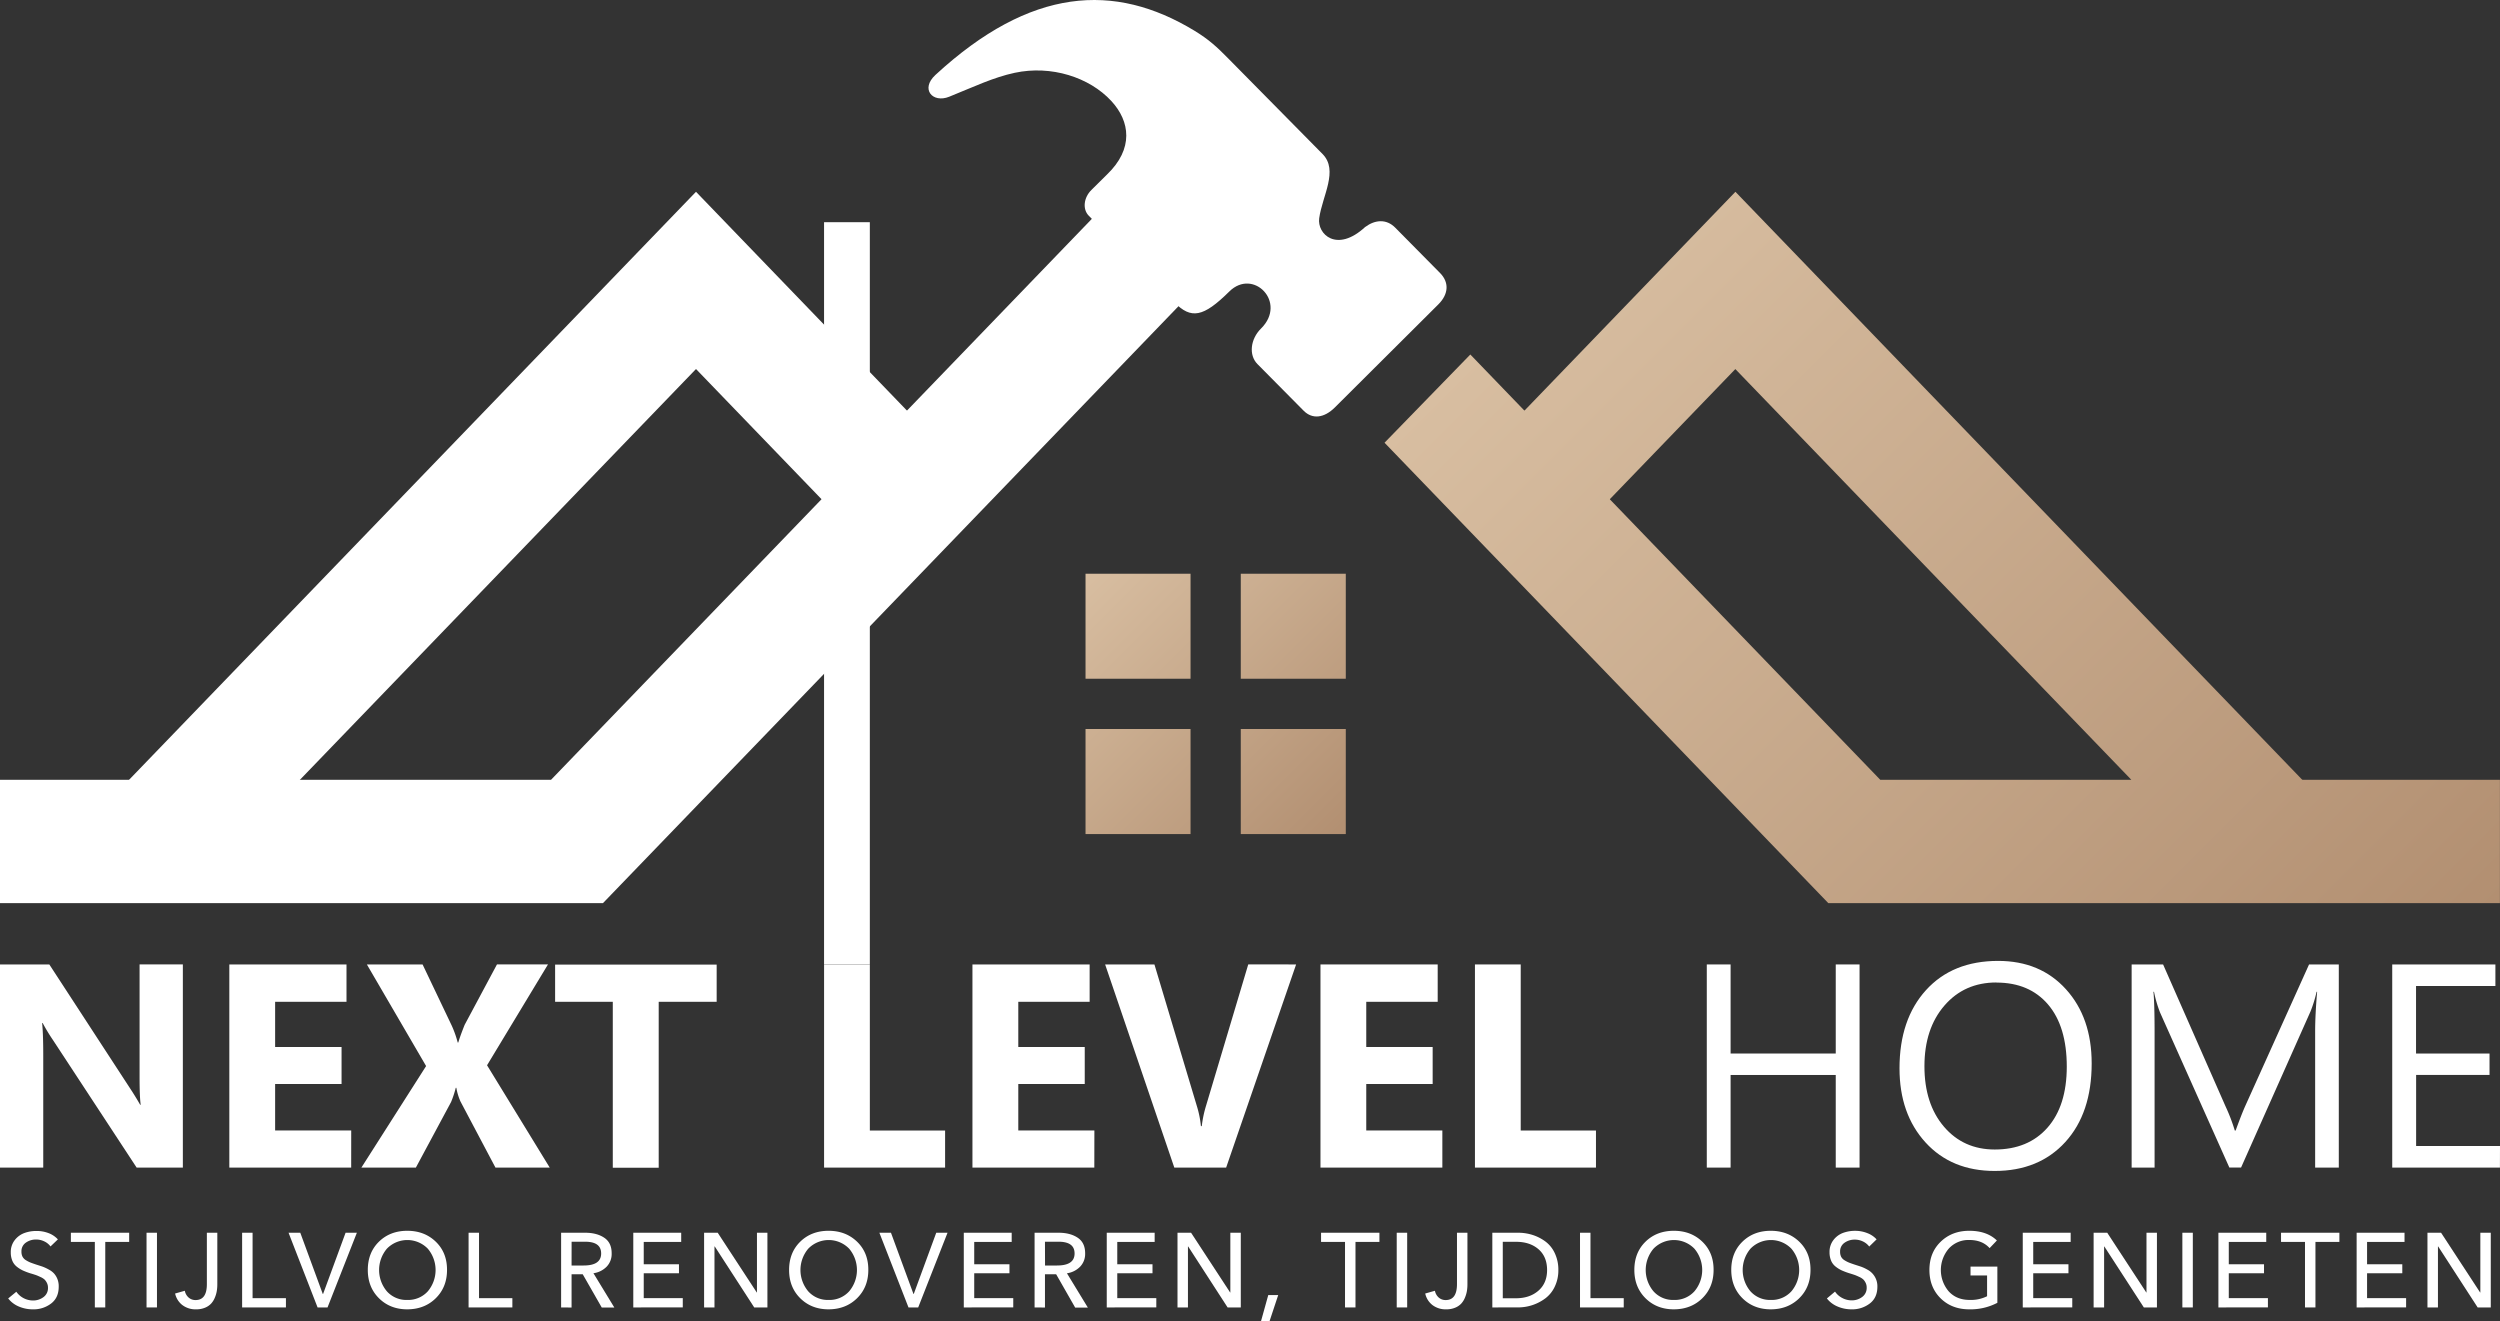 <svg xmlns="http://www.w3.org/2000/svg" xmlns:xlink="http://www.w3.org/1999/xlink" id="fd0bc417-fe70-4972-aa13-da35bd8c7868" data-name="e18af675-9576-4739-a5b9-c2850a9d6830" viewBox="0 0 1490.24 787.73"><rect x="0" y="0" width="1490.24" height="787.73" fill="#333333" stroke="none"/><defs><linearGradient id="bd6a8323-e4ce-46ea-b30b-b96c899c68d3" x1="1348.46" y1="-62.72" x2="1859.44" y2="-62.72" gradientTransform="matrix(1, 0, 0, -1, -476.1, 323.17)" gradientUnits="userSpaceOnUse"><stop offset="0" stop-color="#d8bea1"></stop><stop offset="1" stop-color="#b28f71"></stop></linearGradient><linearGradient id="bebc46cc-1a1a-4925-a973-6b2de45504dd" x1="1414.2" y1="173.5" x2="1884.59" y2="-296.88" xlink:href="#bd6a8323-e4ce-46ea-b30b-b96c899c68d3"></linearGradient><linearGradient id="f36343b4-4990-4775-8290-d084a5b656cc" x1="1123.17" y1="-18.84" x2="1278.33" y2="-173.99" xlink:href="#bd6a8323-e4ce-46ea-b30b-b96c899c68d3"></linearGradient></defs><path d="M1372.36,464.82H1270.5l60,62.18,52.84-50.84Zm-500-182.41,52.84,50.84,34.37-35.65-50.92-52.82Z" transform="translate(0 0)" fill="url(#bd6a8323-e4ce-46ea-b30b-b96c899c68d3)"></path><polygon points="576.94 282.41 441.3 141.73 414.88 114.32 388.45 141.73 177.31 360.72 66.02 476.16 118.86 526.99 230.15 411.56 414.88 219.97 524.1 333.24 576.94 282.41" fill="#fff"></polygon><path d="M1372.36,464.82,1272,360.73l-211.1-219-26.42-27.4-26.42,27.4L908.71,244.78l-32.26-33.46-51.14,52.59,84.11,87.24L1078.9,527l10.94,11.34H1490.2V464.82Zm-251.55,0-158.6-164.5-2.63-2.72,74.85-77.6,184.72,191.59,51.35,53.26Z" transform="translate(0 0)" fill="url(#bebc46cc-1a1a-4925-a973-6b2de45504dd)"></path><polygon points="0 538.34 343.96 538.34 359.44 538.34 370.38 526.99 539.93 351.15 718.78 165.64 667.29 113.4 487.08 300.31 328.48 464.82 0 464.82 0 538.34" fill="#fff"></polygon><path d="M739.62,497.17h62.6V434.56h-62.6Zm-92.54-62.61v62.61h62.6V434.56ZM709.68,342h-62.6v62.6h62.6Zm92.54,0h-62.6v62.6h62.6Z" transform="translate(0 0)" fill-rule="evenodd" fill="url(#f36343b4-4990-4775-8290-d084a5b656cc)"></path><path d="M813.82,135.29c5.84-4.35,12.61-4.9,17.84.39l26.8,27.11c5.23,5.3,5.32,12.29-1.08,18.66l-61.66,61.41c-6.41,6.38-13.42,7.23-18.65,1.94L749.54,217c-5.23-5.29-4.25-14.83,2.18-21.19,15.68-15.52-4.62-36.21-18.92-22.06-15.58,15.42-22.75,16.65-32.8,6.47l-51-51.64c-3.78-3.83-3.07-10.74,1.58-15.34l9.25-9.16c16.13-15.46,13.76-31.79,2.66-43.84C649.34,46,626.62,38.76,604.91,43.39c-12.7,2.72-24,8.17-39.09,14.27-9.85,4-17.38-4.53-8.2-13,56.77-52.31,106.69-55.28,154.31-26.4C720.51,23.47,725.44,28,732.3,35l56.07,56.81c9.64,9.76-.13,24.9-2,38.27-1.32,9.4,10.44,20.9,27.46,5.18" transform="translate(0 0)" fill="#fff" fill-rule="evenodd"></path><path d="M109,696H81.45L31.53,619.9a107.08,107.08,0,0,1-6.08-10.06h-.34q.67,6.42.67,19.6V696H0V574.9H29.4l48.06,73.75q3.3,5,6.08,9.88h.34q-.67-4.23-.68-16.64v-67H109Z" transform="translate(0 0)" fill="#fff"></path><path d="M209.34,696H136.7V574.9h69.85v22.27H164v26.94h39.6v22.06H164v27.7h45.36Z" transform="translate(0 0)" fill="#fff"></path><path d="M327.69,696H295.34l-20.87-39.45a34.82,34.82,0,0,1-2.45-8.11h-.34a60.84,60.84,0,0,1-2.78,8.44L247.9,696H215.42L254,635.47,218.69,574.9H251.9l17.31,36.32a61.94,61.94,0,0,1,3.64,10.23h.33q1-3.56,3.8-10.56l19.26-36h30.41L290.33,635Z" transform="translate(0 0)" fill="#fff"></path><path d="M427.2,597.17H392.65v98.92H365.28V597.17H330.9V575h96.3Z" transform="translate(0 0)" fill="#fff"></path><path d="M563.37,696H491.23V574.9h27.28v99h44.86Z" transform="translate(0 0)" fill="#fff"></path><path d="M652.32,696H579.67V574.9h69.86v22.27H607v26.94h39.61v22.06H607v27.7h45.36Z" transform="translate(0 0)" fill="#fff"></path><path d="M772.61,574.9,730.9,696H700L658.76,574.9h29.39l25.26,84.31a59.93,59.93,0,0,1,2.45,12.08h.51A68.46,68.46,0,0,1,719,658.87l25.08-84Z" transform="translate(0 0)" fill="#fff"></path><path d="M859.78,696H787.13V574.9H857v22.27H814.42v26.94H854v22.06H814.42v27.7h45.36Z" transform="translate(0 0)" fill="#fff"></path><path d="M951.35,696H879.21V574.9h27.28v99h44.86Z" transform="translate(0 0)" fill="#fff"></path><path d="M1108.47,696h-14.19V640.79H1031.6V696h-14.19V574.9h14.19V628h62.68V574.9h14.19Z" transform="translate(0 0)" fill="#fff"></path><path d="M1189.06,698q-25.77,0-41.27-17t-15.5-44.18q0-29.22,15.8-46.62t43-17.41q25.1,0,40.42,16.9t15.33,44.18q0,29.64-15.71,46.88T1189.06,698Zm1-112.35q-19.1,0-31,13.77t-11.91,36.16q0,22.38,11.61,36t30.29,13.64q19.93,0,31.42-13T1232,635.87q0-24-11.15-37.08t-30.74-13.08Z" transform="translate(0 0)" fill="#fff"></path><path d="M1394.15,696h-14.1V614.77q0-9.63,1.18-23.56h-.33a75.19,75.19,0,0,1-3.63,11.74l-41.37,93h-7l-41.31-92.42A72.79,72.79,0,0,1,1284,591.2h-.34q.67,7.26.68,23.73V696h-13.68V574.9h18.75l37.17,84.47a107.72,107.72,0,0,1,5.57,14.53h.51q3.63-10,5.83-14.86l37.93-84.14h17.73Z" transform="translate(0 0)" fill="#fff"></path><path d="M1490.2,696H1426V574.9h61.5v12.84h-47.31V628H1484v12.75h-43.76v42.38h50Z" transform="translate(0 0)" fill="#fff"></path><path d="M19.54,780.49a21,21,0,0,1-8.27-1.66A15.69,15.69,0,0,1,4.88,774l4.85-4a12.21,12.21,0,0,0,9.94,5.22,10.22,10.22,0,0,0,6.22-2,6.57,6.57,0,0,0,2.71-5.63,6.16,6.16,0,0,0-.63-2.83,7.85,7.85,0,0,0-1.38-2,9.1,9.1,0,0,0-2.46-1.54c-1.13-.52-2-.91-2.73-1.16S19.58,759.45,18,759a40.16,40.16,0,0,1-4.24-1.61,18.1,18.1,0,0,1-3.59-2.2,8.87,8.87,0,0,1-2.8-3.61,12.72,12.72,0,0,1-.94-5.1,11.41,11.41,0,0,1,2.32-7.2,12.86,12.86,0,0,1,5.7-4.25,20.66,20.66,0,0,1,7.26-1.25A19.6,19.6,0,0,1,29,735.08a14.34,14.34,0,0,1,5.5,3.71L30.11,743a9.67,9.67,0,0,0-3.68-3,11.12,11.12,0,0,0-5-1.13,10.3,10.3,0,0,0-6,1.85,6.17,6.17,0,0,0-2.64,5.38,6.48,6.48,0,0,0,.63,3,5.61,5.61,0,0,0,2.1,2.14,17.27,17.27,0,0,0,2.71,1.38c.82.31,2,.74,3.68,1.29s2.88.91,3.74,1.23a26,26,0,0,1,3.37,1.6,11.81,11.81,0,0,1,3.17,2.36,11.17,11.17,0,0,1,2,3.24A11.61,11.61,0,0,1,35,767q0,6.54-4.5,10A17.16,17.16,0,0,1,19.54,780.49Z" transform="translate(0 0)" fill="#fff"></path><path d="M56.53,779.36V740.3H42.25v-5.47H77v5.47H62.75v39.06Z" transform="translate(0 0)" fill="#fff"></path><path d="M87.35,779.36V734.83h6.22v44.53Z" transform="translate(0 0)" fill="#fff"></path><path d="M116.9,780.49a12.92,12.92,0,0,1-8.24-2.58,11.88,11.88,0,0,1-4.28-6.85l5.79-1.64a7,7,0,0,0,2.23,4,6.12,6.12,0,0,0,4.18,1.54q6.74,0,6.73-9.5V734.83h6.23v30.88a24.24,24.24,0,0,1-.32,3.9,17.4,17.4,0,0,1-1.16,3.93,12.05,12.05,0,0,1-2.2,3.52,10.42,10.42,0,0,1-3.65,2.46A13.41,13.41,0,0,1,116.9,780.49Z" transform="translate(0 0)" fill="#fff"></path><path d="M144.33,779.36V734.83h6.23v39h19.88v5.53Z" transform="translate(0 0)" fill="#fff"></path><path d="M189.31,779.36,172,734.83h7l13.4,36.48h.19L206,734.83h6.73l-17.49,44.53Z" transform="translate(0 0)" fill="#fff"></path><path d="M242.77,780.49q-10.19,0-16.86-6.6T219.25,757q0-10.32,6.63-16.82t16.89-6.51q10.26,0,17,6.51t6.7,16.82q0,10.26-6.7,16.86T242.77,780.49Zm0-5.6A15.79,15.79,0,0,0,255,769.77a19.72,19.72,0,0,0,0-25.44,17,17,0,0,0-24-.37l-.37.37a19.72,19.72,0,0,0,0,25.44,15.62,15.62,0,0,0,12.18,5.12Z" transform="translate(0 0)" fill="#fff"></path><path d="M279.32,779.36V734.83h6.22v39h19.88v5.53Z" transform="translate(0 0)" fill="#fff"></path><path d="M334.48,779.36V734.83h14.28q7,0,11.45,3t4.4,9.38a10.9,10.9,0,0,1-3,7.86,13.65,13.65,0,0,1-7.86,3.9l12.45,20.44h-7.5L347.37,759.6h-6.66v19.81Zm6.23-25h7.19q10.44,0,10.44-7.17t-10-7h-7.61Z" transform="translate(0 0)" fill="#fff"></path><path d="M377.5,779.36V734.83h28.56v5.47H383.73v13.33h21V759h-21v14.8H407v5.53Z" transform="translate(0 0)" fill="#fff"></path><path d="M419.71,779.36V734.83h8.11l23.28,35.6h.12v-35.6h6.23v44.53h-7.86L426.06,743h-.16v36.36Z" transform="translate(0 0)" fill="#fff"></path><path d="M493.9,780.49q-10.18,0-16.86-6.6T470.38,757q0-10.32,6.63-16.82t16.89-6.51q10.25,0,17,6.51T517.6,757q0,10.26-6.7,16.86T493.9,780.49Zm0-5.6a15.81,15.81,0,0,0,12.27-5.12,19.72,19.72,0,0,0,0-25.44,17,17,0,0,0-24-.37l-.37.37a19.72,19.72,0,0,0,0,25.44,15.62,15.62,0,0,0,12.14,5.12Z" transform="translate(0 0)" fill="#fff"></path><path d="M541.55,779.36l-17.36-44.53h6.91l13.4,36.48h.19l13.4-36.48h6.73l-17.49,44.53Z" transform="translate(0 0)" fill="#fff"></path><path d="M574.51,779.36V734.83h28.55v5.47H580.73v13.33h21V759h-21v14.8H604v5.53Z" transform="translate(0 0)" fill="#fff"></path><path d="M616.71,779.36V734.83H631q7,0,11.45,3t4.4,9.38a10.9,10.9,0,0,1-3,7.86A13.63,13.63,0,0,1,636,759l12.46,20.44H640.9L629.58,759.6H622.9v19.81Zm6.23-25h7.17q10.44,0,10.44-7.17t-10-7H622.9Z" transform="translate(0 0)" fill="#fff"></path><path d="M659.73,779.36V734.83h28.56v5.47H666v13.33h21V759H666v14.8h23.27v5.53Z" transform="translate(0 0)" fill="#fff"></path><path d="M701.9,779.36V734.83H710l23.28,35.6h.12v-35.6h6.23v44.53h-7.86L708.25,743h-.12v36.36Z" transform="translate(0 0)" fill="#fff"></path><path d="M751.63,787.73,756,772h5.93l-5.22,15.73Z" transform="translate(0 0)" fill="#fff"></path><path d="M801.76,779.36V740.3H787.48v-5.47h34.79v5.47H808v39.06Z" transform="translate(0 0)" fill="#fff"></path><path d="M832.58,779.36V734.83h6.23v44.53Z" transform="translate(0 0)" fill="#fff"></path><path d="M862.08,780.49a12.92,12.92,0,0,1-8.24-2.58,11.9,11.9,0,0,1-4.27-6.85l5.78-1.64a7.13,7.13,0,0,0,2.23,4,6.14,6.14,0,0,0,4.19,1.54q6.72,0,6.73-9.5V734.83h6.23v30.88a24.24,24.24,0,0,1-.32,3.9,18.49,18.49,0,0,1-1.16,3.93,12.05,12.05,0,0,1-2.2,3.52,10.42,10.42,0,0,1-3.65,2.46A13.46,13.46,0,0,1,862.08,780.49Z" transform="translate(0 0)" fill="#fff"></path><path d="M889.57,779.36V734.83H904.9a28.44,28.44,0,0,1,8.59,1.29,26.21,26.21,0,0,1,7.64,3.87,18.21,18.21,0,0,1,5.66,7,23,23,0,0,1,2.14,10.09,22.36,22.36,0,0,1-2.14,9.88,18.64,18.64,0,0,1-5.63,7,27.14,27.14,0,0,1-16.26,5.38Zm6.23-5.47h7.8q8.24,0,13.42-4.5t5.19-12.3q0-8-5.15-12.45t-13.46-4.4h-7.8Z" transform="translate(0 0)" fill="#fff"></path><path d="M941.84,779.36V734.83h6.23v39H967.9v5.53Z" transform="translate(0 0)" fill="#fff"></path><path d="M997.76,780.49q-10.2,0-16.86-6.6T974.23,757q0-10.32,6.64-16.82t16.89-6.51q10.25,0,17,6.51t6.7,16.82q0,10.26-6.7,16.86T997.76,780.49Zm0-5.6a15.77,15.77,0,0,0,12.26-5.12,19.7,19.7,0,0,0,0-25.44,17,17,0,0,0-24-.36l-.36.36a19.7,19.7,0,0,0,0,25.44A15.57,15.57,0,0,0,997.76,774.89Z" transform="translate(0 0)" fill="#fff"></path><path d="M1055.56,780.49q-10.18,0-16.86-6.6T1032,757q0-10.32,6.64-16.82t16.89-6.51q10.24,0,17,6.51t6.7,16.82q0,10.26-6.7,16.86T1055.56,780.49Zm0-5.6a15.81,15.81,0,0,0,12.27-5.12,19.72,19.72,0,0,0,0-25.44,17,17,0,0,0-24-.37c-.12.12-.25.24-.37.37a19.72,19.72,0,0,0,0,25.44,15.62,15.62,0,0,0,12.14,5.12Z" transform="translate(0 0)" fill="#fff"></path><path d="M1103.68,780.49a21,21,0,0,1-8.27-1.66A15.69,15.69,0,0,1,1089,774l4.85-4.08a11.65,11.65,0,0,0,4.24,3.77,11.91,11.91,0,0,0,5.69,1.45,10.25,10.25,0,0,0,6.23-2,6.6,6.6,0,0,0,2.71-5.63,6.16,6.16,0,0,0-.63-2.83,7.48,7.48,0,0,0-1.39-2,9.2,9.2,0,0,0-2.45-1.54c-1.13-.52-2-.91-2.74-1.16s-1.81-.61-3.36-1.07a43.61,43.61,0,0,1-4.25-1.61,17.75,17.75,0,0,1-3.58-2.2,8.87,8.87,0,0,1-2.8-3.61,12.72,12.72,0,0,1-.94-5.1,11.41,11.41,0,0,1,2.32-7.2,12.79,12.79,0,0,1,5.7-4.25,20.66,20.66,0,0,1,7.26-1.25,19.45,19.45,0,0,1,7.27,1.38,14.34,14.34,0,0,1,5.5,3.71l-4.4,4.28a10,10,0,0,0-3.68-3,11.12,11.12,0,0,0-5-1.13,10.3,10.3,0,0,0-6,1.85,6.18,6.18,0,0,0-2.67,5.38,6.63,6.63,0,0,0,.62,3,5.56,5.56,0,0,0,2.11,2.14,17.27,17.27,0,0,0,2.71,1.38c.81.31,2,.74,3.68,1.29s2.88.91,3.74,1.23a24.61,24.61,0,0,1,3.36,1.6,11.17,11.17,0,0,1,6,10.19q0,6.54-4.5,10A17.19,17.19,0,0,1,1103.68,780.49Z" transform="translate(0 0)" fill="#fff"></path><path d="M1173.9,780.49q-10.44,0-17.11-6.57T1150.12,757q0-10.32,6.73-16.82t17-6.51q10.51,0,16.48,5.78L1186,744q-4.39-4.85-12.07-4.84a15.81,15.81,0,0,0-12.3,5.16,19.62,19.62,0,0,0,0,25.47q4.68,5.1,12.49,5.09a21.62,21.62,0,0,0,10.37-2.2V760.3h-9.87V755h16v21.6A34.6,34.6,0,0,1,1173.9,780.49Z" transform="translate(0 0)" fill="#fff"></path><path d="M1205.76,779.36V734.83h28.56v5.47H1212v13.33h21V759h-21v14.8h23.27v5.53Z" transform="translate(0 0)" fill="#fff"></path><path d="M1248,779.36V734.83h8.11l23.28,35.6h.12v-35.6h6.23v44.53h-7.81L1254.37,743h-.12v36.36Z" transform="translate(0 0)" fill="#fff"></path><path d="M1300.9,779.36V734.83h6.23v44.53Z" transform="translate(0 0)" fill="#fff"></path><path d="M1322.38,779.36V734.83h28.52v5.47h-22.33v13.33h21V759h-21v14.8h23.33v5.53Z" transform="translate(0 0)" fill="#fff"></path><path d="M1374,779.36V740.3h-14.28v-5.47h34.78v5.47h-14.27v39.06Z" transform="translate(0 0)" fill="#fff"></path><path d="M1404.78,779.36V734.83h28.55v5.47H1411v13.33h21V759h-21v14.8h23.27v5.53Z" transform="translate(0 0)" fill="#fff"></path><path d="M1447,779.36V734.83h8.12l23.27,35.6h.13v-35.6h6.22v44.53h-7.82L1453.38,743h-.13v36.36Z" transform="translate(0 0)" fill="#fff"></path><rect x="491.22" y="132.45" width="27.28" height="442.45" fill="#fff"></rect></svg>
